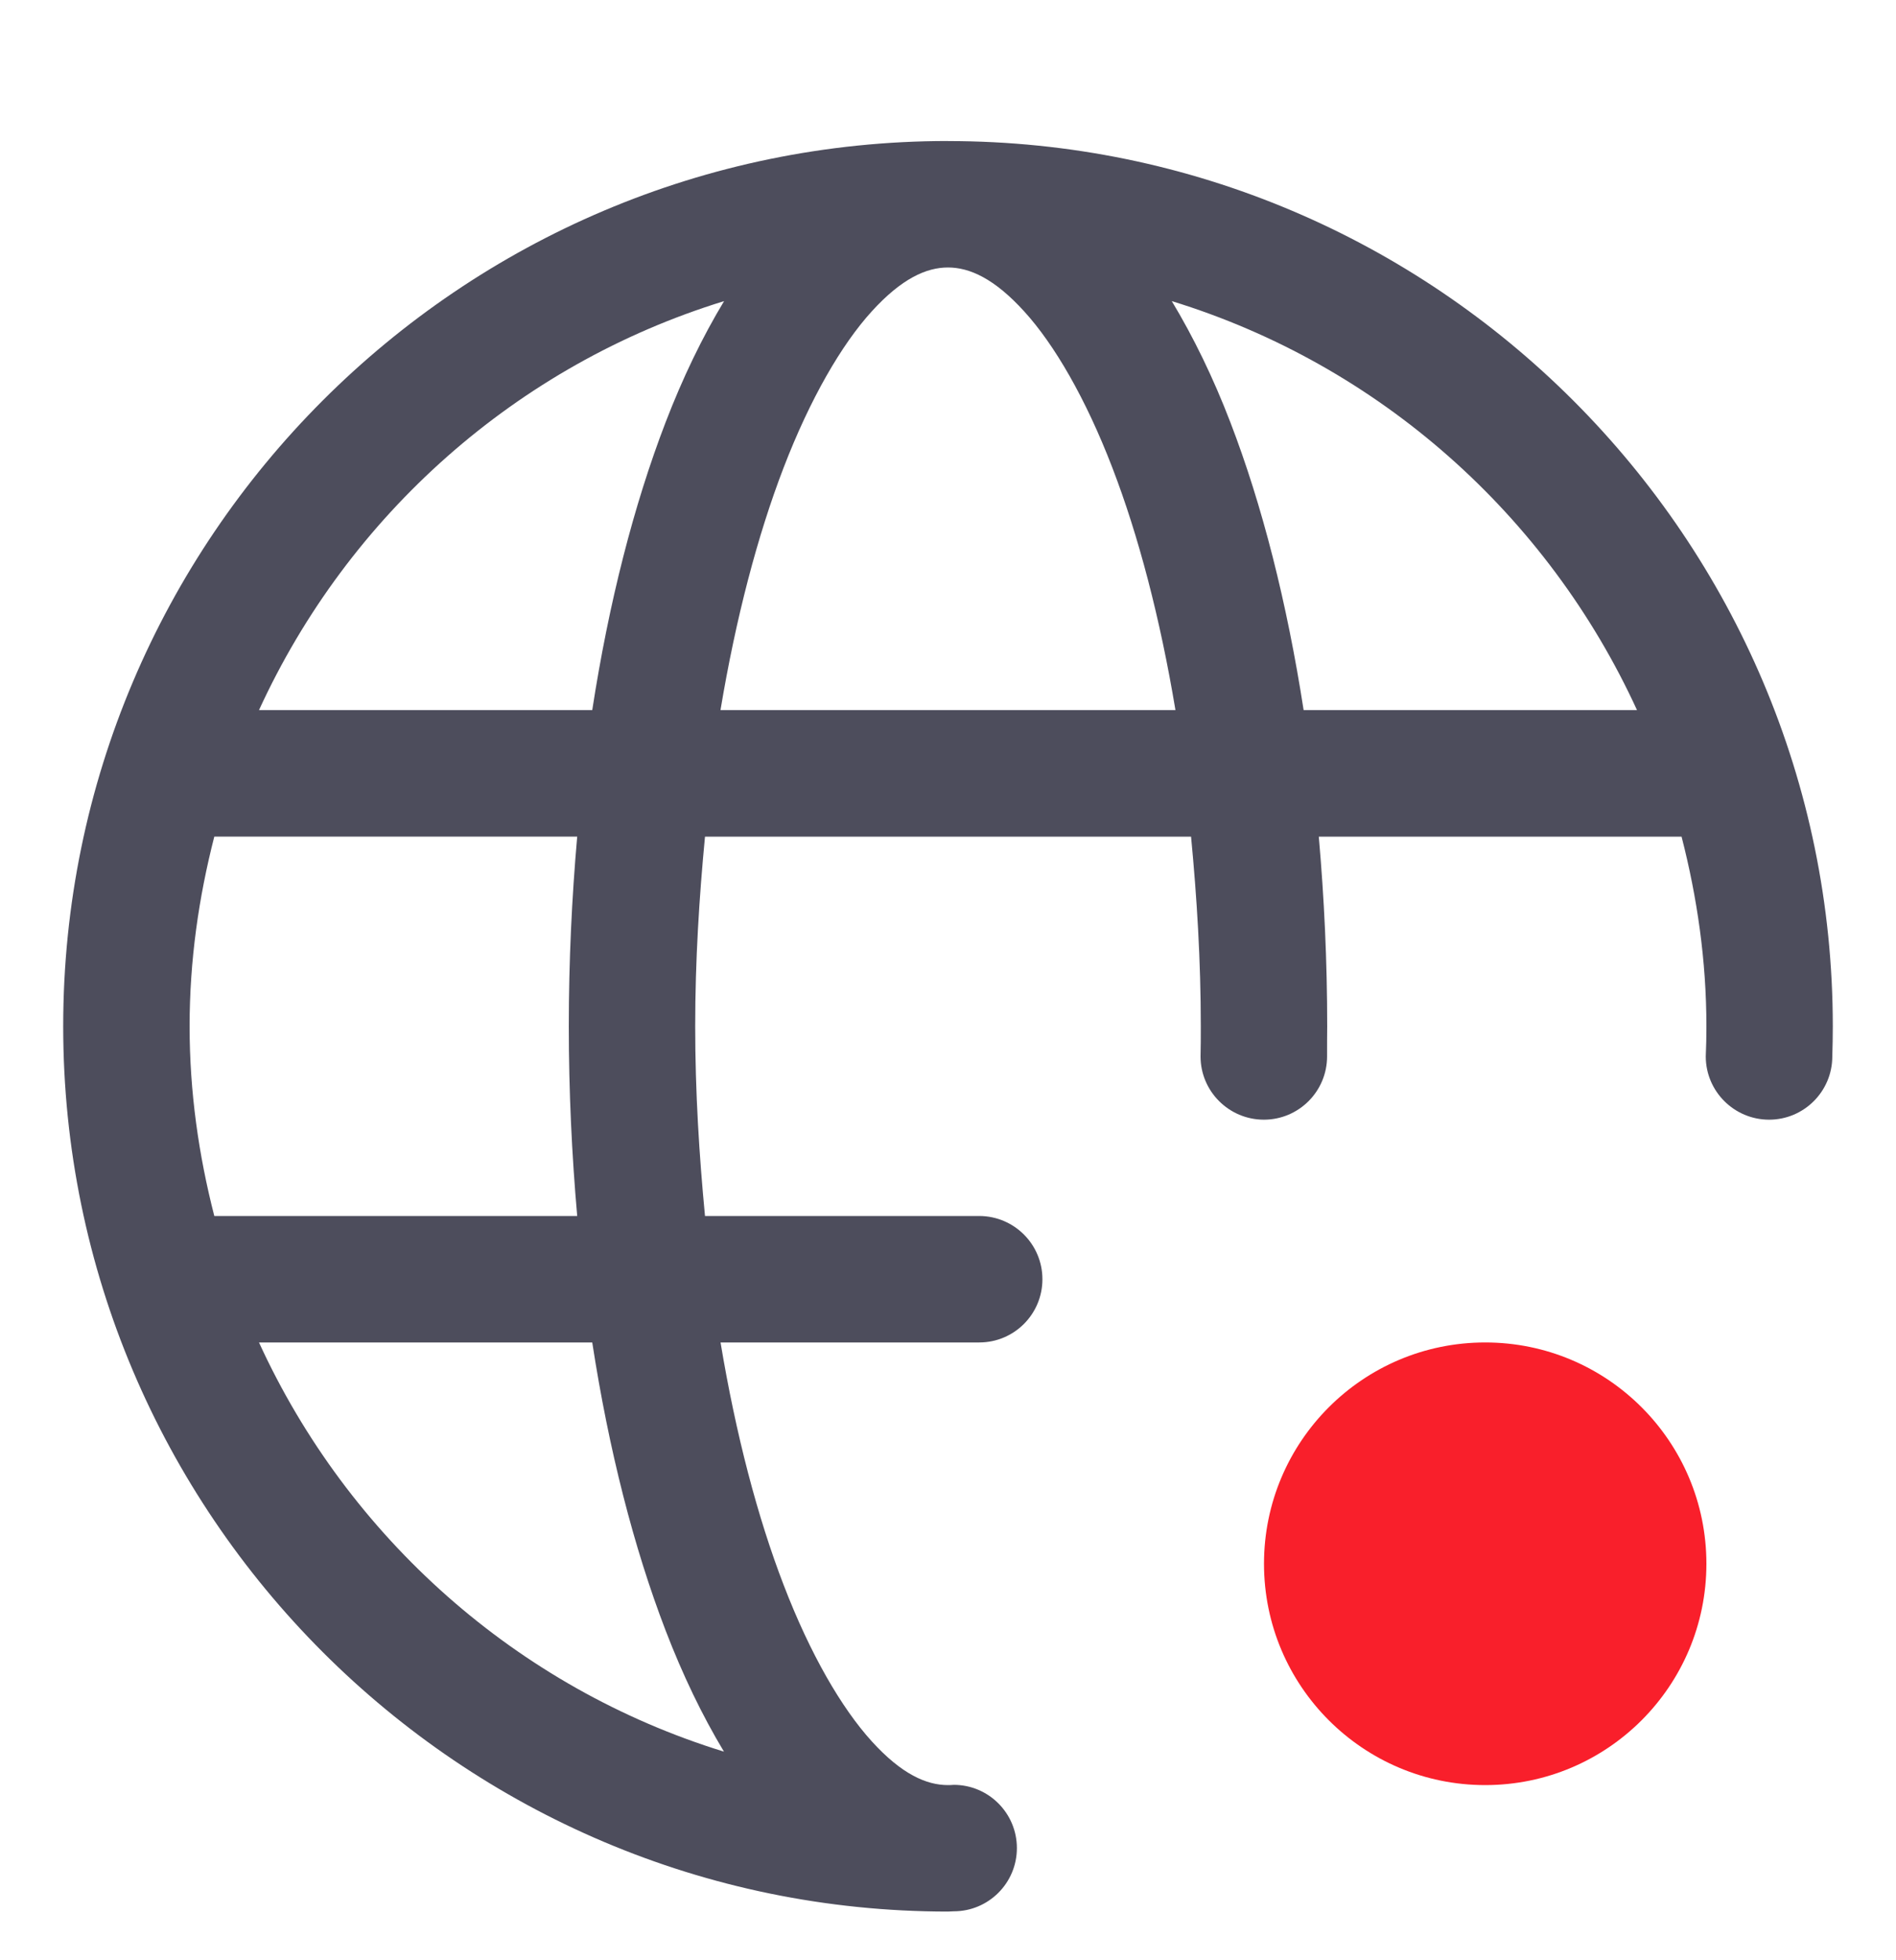 <svg width="30" height="31" viewBox="0 0 30 31" fill="none" xmlns="http://www.w3.org/2000/svg">
<g clip-path="url(#clip0_31216_1208)">
<path d="M15 2.23C7.28 2.23 1 8.51 1 16.23C1 23.95 7.28 30.23 15 30.23C15.03 30.23 15.059 30.226 15.09 30.226C15.642 30.226 16.09 29.779 16.09 29.226C16.09 28.674 15.642 28.226 15.09 28.226C15.06 28.229 15.028 28.23 15 28.23C14.661 28.23 14.269 28.061 13.793 27.537C13.317 27.013 12.82 26.161 12.399 25.064C11.986 23.992 11.644 22.689 11.401 21.23H15.496C16.048 21.229 16.494 20.782 16.494 20.23C16.494 19.679 16.048 19.232 15.496 19.23H11.155C11.063 18.266 11 17.271 11 16.23C11 15.19 11.063 14.195 11.155 13.231H18.846C18.938 14.195 19 15.19 19 16.23C19 16.395 19 16.544 18.996 16.707C18.996 17.259 19.446 17.707 19.998 17.707C20.55 17.707 20.998 17.259 20.998 16.707C20.997 16.545 20.999 16.371 21 16.23C21 15.198 20.952 14.198 20.867 13.231H26.607C26.854 14.191 27 15.192 27 16.23C27 16.391 26.997 16.549 26.99 16.707C26.99 17.259 27.44 17.707 27.992 17.707C28.544 17.707 28.992 17.259 28.992 16.707C28.997 16.547 29 16.391 29 16.23C29 8.511 22.72 2.231 15 2.231L15 2.23ZM15 4.23C15.339 4.23 15.731 4.402 16.207 4.926C16.683 5.449 17.18 6.302 17.601 7.398C18.014 8.47 18.356 9.774 18.599 11.23H11.4C11.643 9.774 11.986 8.47 12.398 7.398C12.82 6.302 13.316 5.449 13.792 4.926C14.268 4.402 14.66 4.23 14.999 4.23H15ZM11.457 4.762C11.113 5.332 10.805 5.968 10.531 6.68C10.027 7.991 9.633 9.533 9.371 11.23H4.098C5.51 8.15 8.176 5.771 11.457 4.762L11.457 4.762ZM18.541 4.762C21.823 5.77 24.49 8.15 25.902 11.23H20.627C20.364 9.533 19.973 7.991 19.468 6.679C19.195 5.968 18.884 5.332 18.541 4.762L18.541 4.762ZM3.391 13.23H9.133C9.048 14.197 9 15.198 9 16.23C9 17.262 9.048 18.263 9.133 19.23H3.391C3.144 18.27 3 17.268 3 16.23C3 15.192 3.144 14.191 3.391 13.23ZM4.098 21.23H9.371C9.633 22.928 10.027 24.471 10.531 25.783C10.804 26.493 11.112 27.131 11.455 27.701C8.175 26.691 5.509 24.31 4.098 21.23L4.098 21.23Z" fill="#4D4D5C"/>
<path d="M27 24.73C27 26.663 25.433 28.23 23.5 28.23C21.567 28.23 20 26.663 20 24.73C20 22.797 21.567 21.23 23.5 21.23C25.433 21.23 27 22.797 27 24.73Z" fill="#F91F2B"/>
</g>
<defs>
<clipPath id="clip0_31216_1208">
<rect width="30" height="30" fill="white" transform="translate(0 0.23)"/>
</clipPath>
</defs>
</svg>
